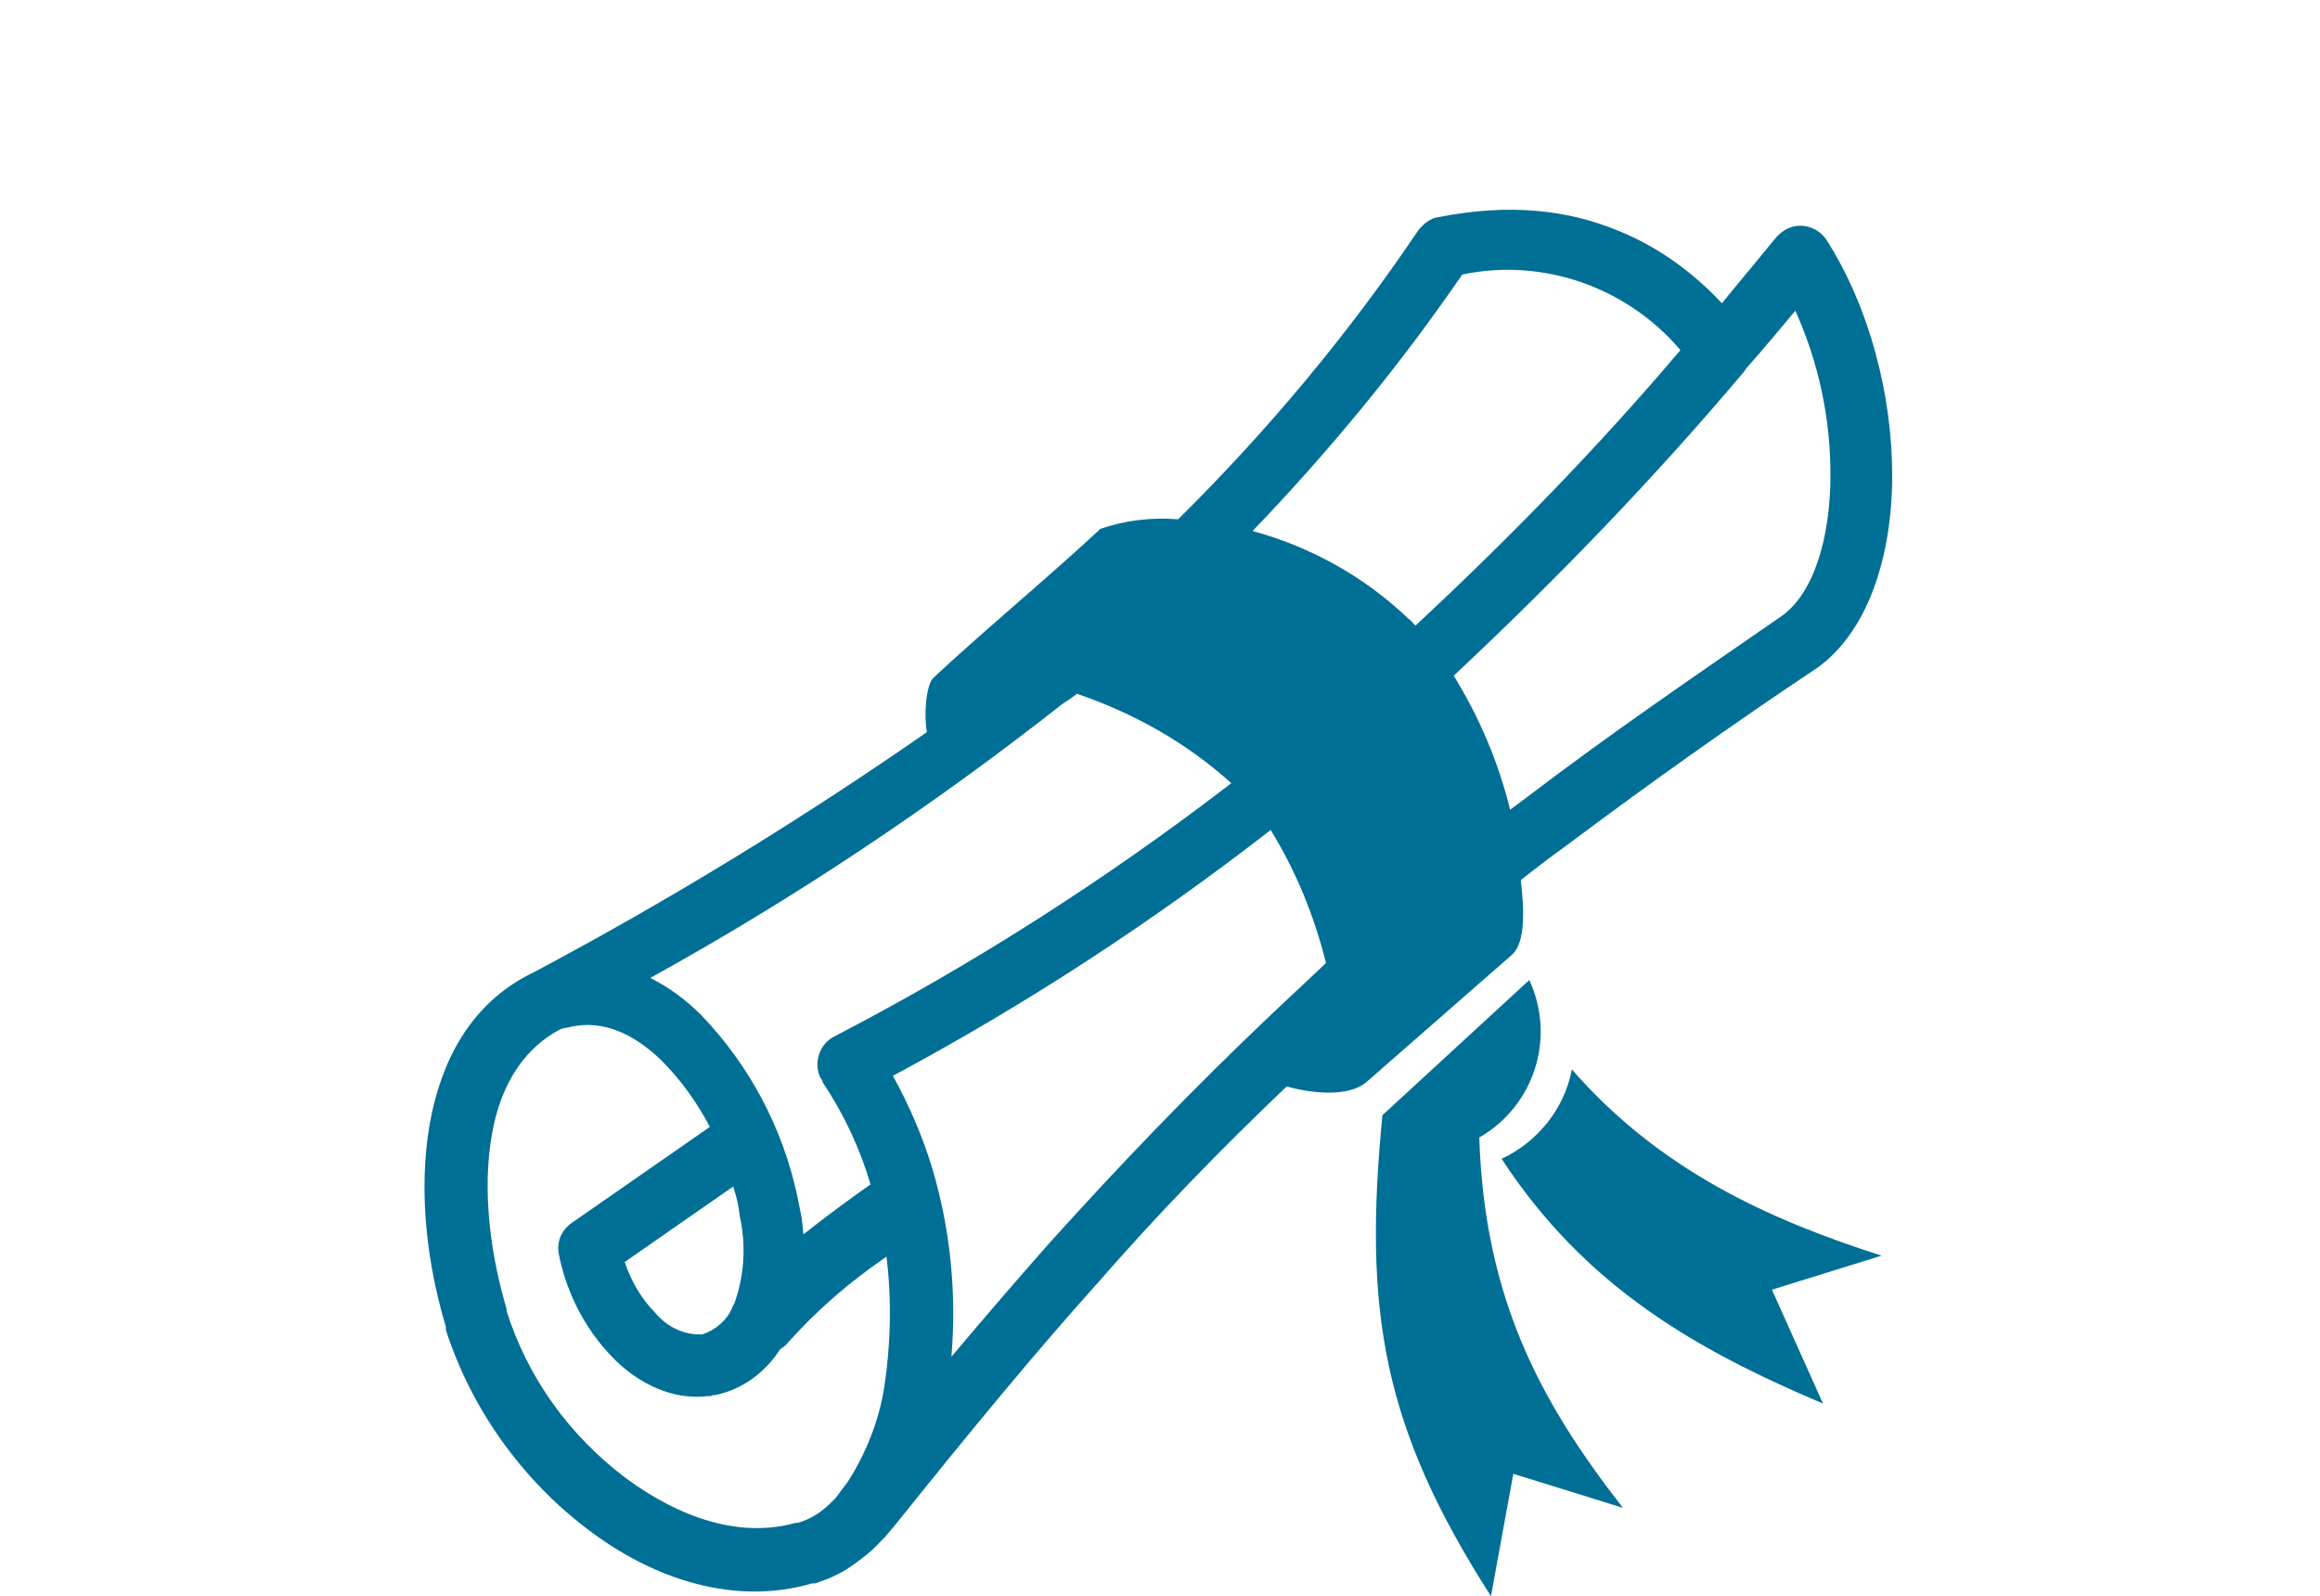 <?xml version="1.0" encoding="utf-8"?>
<!-- Generator: Adobe Illustrator 23.0.1, SVG Export Plug-In . SVG Version: 6.00 Build 0)  -->
<svg version="1.1" id="Layer_10" xmlns="http://www.w3.org/2000/svg" xmlns:xlink="http://www.w3.org/1999/xlink" x="0px" y="0px"
	 viewBox="0 0 218 150" style="enable-background:new 0 0 218 150;" xml:space="preserve">
<style type="text/css">
	.st0{fill-rule:evenodd;clip-rule:evenodd;fill:#006F95;}
</style>
<title>Examen och lärarlegitimation</title>
<path class="st0" d="M164.1,34.6c-0.1,0.1-0.1,0.2-0.2,0.3c-8.5,10.1-17.7,19.6-27.3,28.6c2.4,3.9,4.2,8.1,5.3,12.6l1.6-1.2
	c8-6.1,16.1-11.6,23.9-17c3-2.1,4.6-7.3,4.6-13.3c0-5.3-1.1-10.5-3.3-15.4C167.2,31,165.7,32.8,164.1,34.6z M119.4,78
	c-11.2,8.7-23,16.4-35.5,23.1c1.5,2.7,2.8,5.7,3.7,8.7c1.7,5.7,2.3,11.7,1.8,17.7c3.2-3.8,6.3-7.4,9.4-10.9
	c6.6-7.3,13.2-14.2,20.8-21.4c1.7-1.6,3.3-3.1,5-4.7C123.5,86.1,121.8,81.9,119.4,78L119.4,78z M120.9,102.1
	c2.9,0.8,6.1,0.9,7.6-0.5l13.6-11.9c1.3-1.2,1.1-4.5,0.8-7c1.4-1.1,2.7-2.1,4.1-3.1c8-6,15.9-11.6,23.7-16.8
	c4.7-3.3,7.1-10.3,7.1-18.1c0-7.5-2.1-15.8-6.2-22.2c-0.9-1.3-2.7-1.7-4-0.8c0,0,0,0,0,0c-0.3,0.2-0.5,0.4-0.7,0.6l0,0
	c-1.7,2.1-3.4,4.1-5.1,6.2c-2.7-2.9-6-5.3-9.7-6.8c-4.8-2-10.3-2.6-16.9-1.3c-0.8,0.1-1.4,0.6-1.9,1.2l0,0
	c-6.6,9.8-14.2,18.9-22.6,27.2c-2.5-0.2-5,0.1-7.3,0.9c-4.6,4.3-11.1,9.7-15.7,14c-0.7,0.7-0.9,3.6-0.6,5.1
	C75.3,77,62.9,84.6,50.1,91.4l0,0c-5.2,2.5-8.2,7.2-9.5,13.1c-1.3,6-0.8,13.2,1.3,20.2l0,0.2l0,0.1c2.4,7.4,7.1,14,13.3,18.7
	c6.3,4.8,13.9,7.2,21.1,5.1l0.2,0l0.1,0c1.2-0.4,2.4-0.9,3.5-1.7c1-0.7,1.9-1.4,2.7-2.3c0.1-0.1,0.2-0.2,0.3-0.3l0.1-0.1
	c0.3-0.4,0.7-0.8,1-1.2c6.9-8.6,12.9-15.9,19-22.7C108.7,114.2,114.4,108.3,120.9,102.1L120.9,102.1z M101.2,65.2
	c5.3,1.8,10.3,4.6,14.5,8.4C104,82.6,91.5,90.6,78.4,97.4c-1.4,0.7-2,2.5-1.3,3.9c0.1,0.1,0.2,0.3,0.2,0.4c2,3,3.5,6.2,4.5,9.6
	l-1.4,1c-1.8,1.3-3.4,2.5-4.9,3.7c-0.1-0.7-0.1-1.4-0.3-2.2c-0.1-0.5-0.2-1-0.3-1.5c-1.4-6.4-4.5-12.2-9-16.9
	c-1.4-1.4-3-2.6-4.8-3.5c13.6-7.5,26.6-16.2,38.8-25.8C100.4,65.8,100.8,65.5,101.2,65.2L101.2,65.2z M133,58.8
	c-0.2-0.2-0.4-0.5-0.7-0.7c-4.1-3.9-9.1-6.7-14.6-8.2c7.2-7.5,13.8-15.5,19.7-24.1c7.6-1.6,15.5,1.2,20.5,7.1
	C150.2,42,141.8,50.6,133,58.8L133,58.8z M129.9,104.8c-1.8,18.4,0,29.3,10.2,45.2l2.1-11.5l10.3,3.2c-7.8-10-13-19.7-13.5-34.8
	c5.2-3,7.2-9.4,4.7-14.8L129.9,104.8L129.9,104.8z M147.7,100.5c8.3,9.5,18.5,14.1,29.1,17.5l-10.3,3.2l4.8,10.7
	c-11.8-5-22.3-10.9-30.2-23C144.5,107.3,147,104.2,147.7,100.5L147.7,100.5z M83.3,118.1c-3.4,2.3-6.5,5-9.2,8
	c-0.2,0.3-0.5,0.5-0.8,0.7c-1.4,2.2-3.6,3.8-6.1,4.3l-0.1,0c-0.2,0-0.3,0.1-0.3,0.1c-0.1,0-0.2,0-0.3,0c-3.2,0.4-6.5-1.1-9-3.7l0,0
	c-2.6-2.7-4.3-6.1-5-9.7c-0.2-1.2,0.3-2.3,1.4-3l12.8-8.9c-1.2-2.3-2.7-4.4-4.6-6.3c-2.5-2.4-5.4-3.8-8.5-3.1
	c-0.3,0.1-0.6,0.1-0.9,0.2c-3.3,1.7-5.4,4.9-6.3,9c-1.1,5-0.6,11.2,1.2,17.3l0,0.1l0,0.1c2,6.3,5.9,11.7,11.2,15.7
	c5,3.7,10.7,5.7,16,4.2l0.1,0l0.1,0c0.7-0.2,1.3-0.5,1.9-0.9c0.6-0.4,1.1-0.9,1.6-1.4l0,0l1.2-1.6c1.7-2.7,2.9-5.7,3.4-8.9
	C83.7,126.3,83.8,122.2,83.3,118.1L83.3,118.1z M68.8,122.9c0-0.1,0.1-0.2,0.2-0.4c0.9-2.5,1.1-5.2,0.6-7.8
	c-0.1-0.3-0.1-0.7-0.2-1.2c-0.1-0.7-0.3-1.3-0.5-2l-10.2,7.1c0.6,1.8,1.6,3.5,2.9,4.8l0,0l0,0c1,1.2,2.5,2,4.1,2l0.2,0l0.1,0l0,0
	C67.2,125,68.3,124.1,68.8,122.9L68.8,122.9z"/>
</svg>

